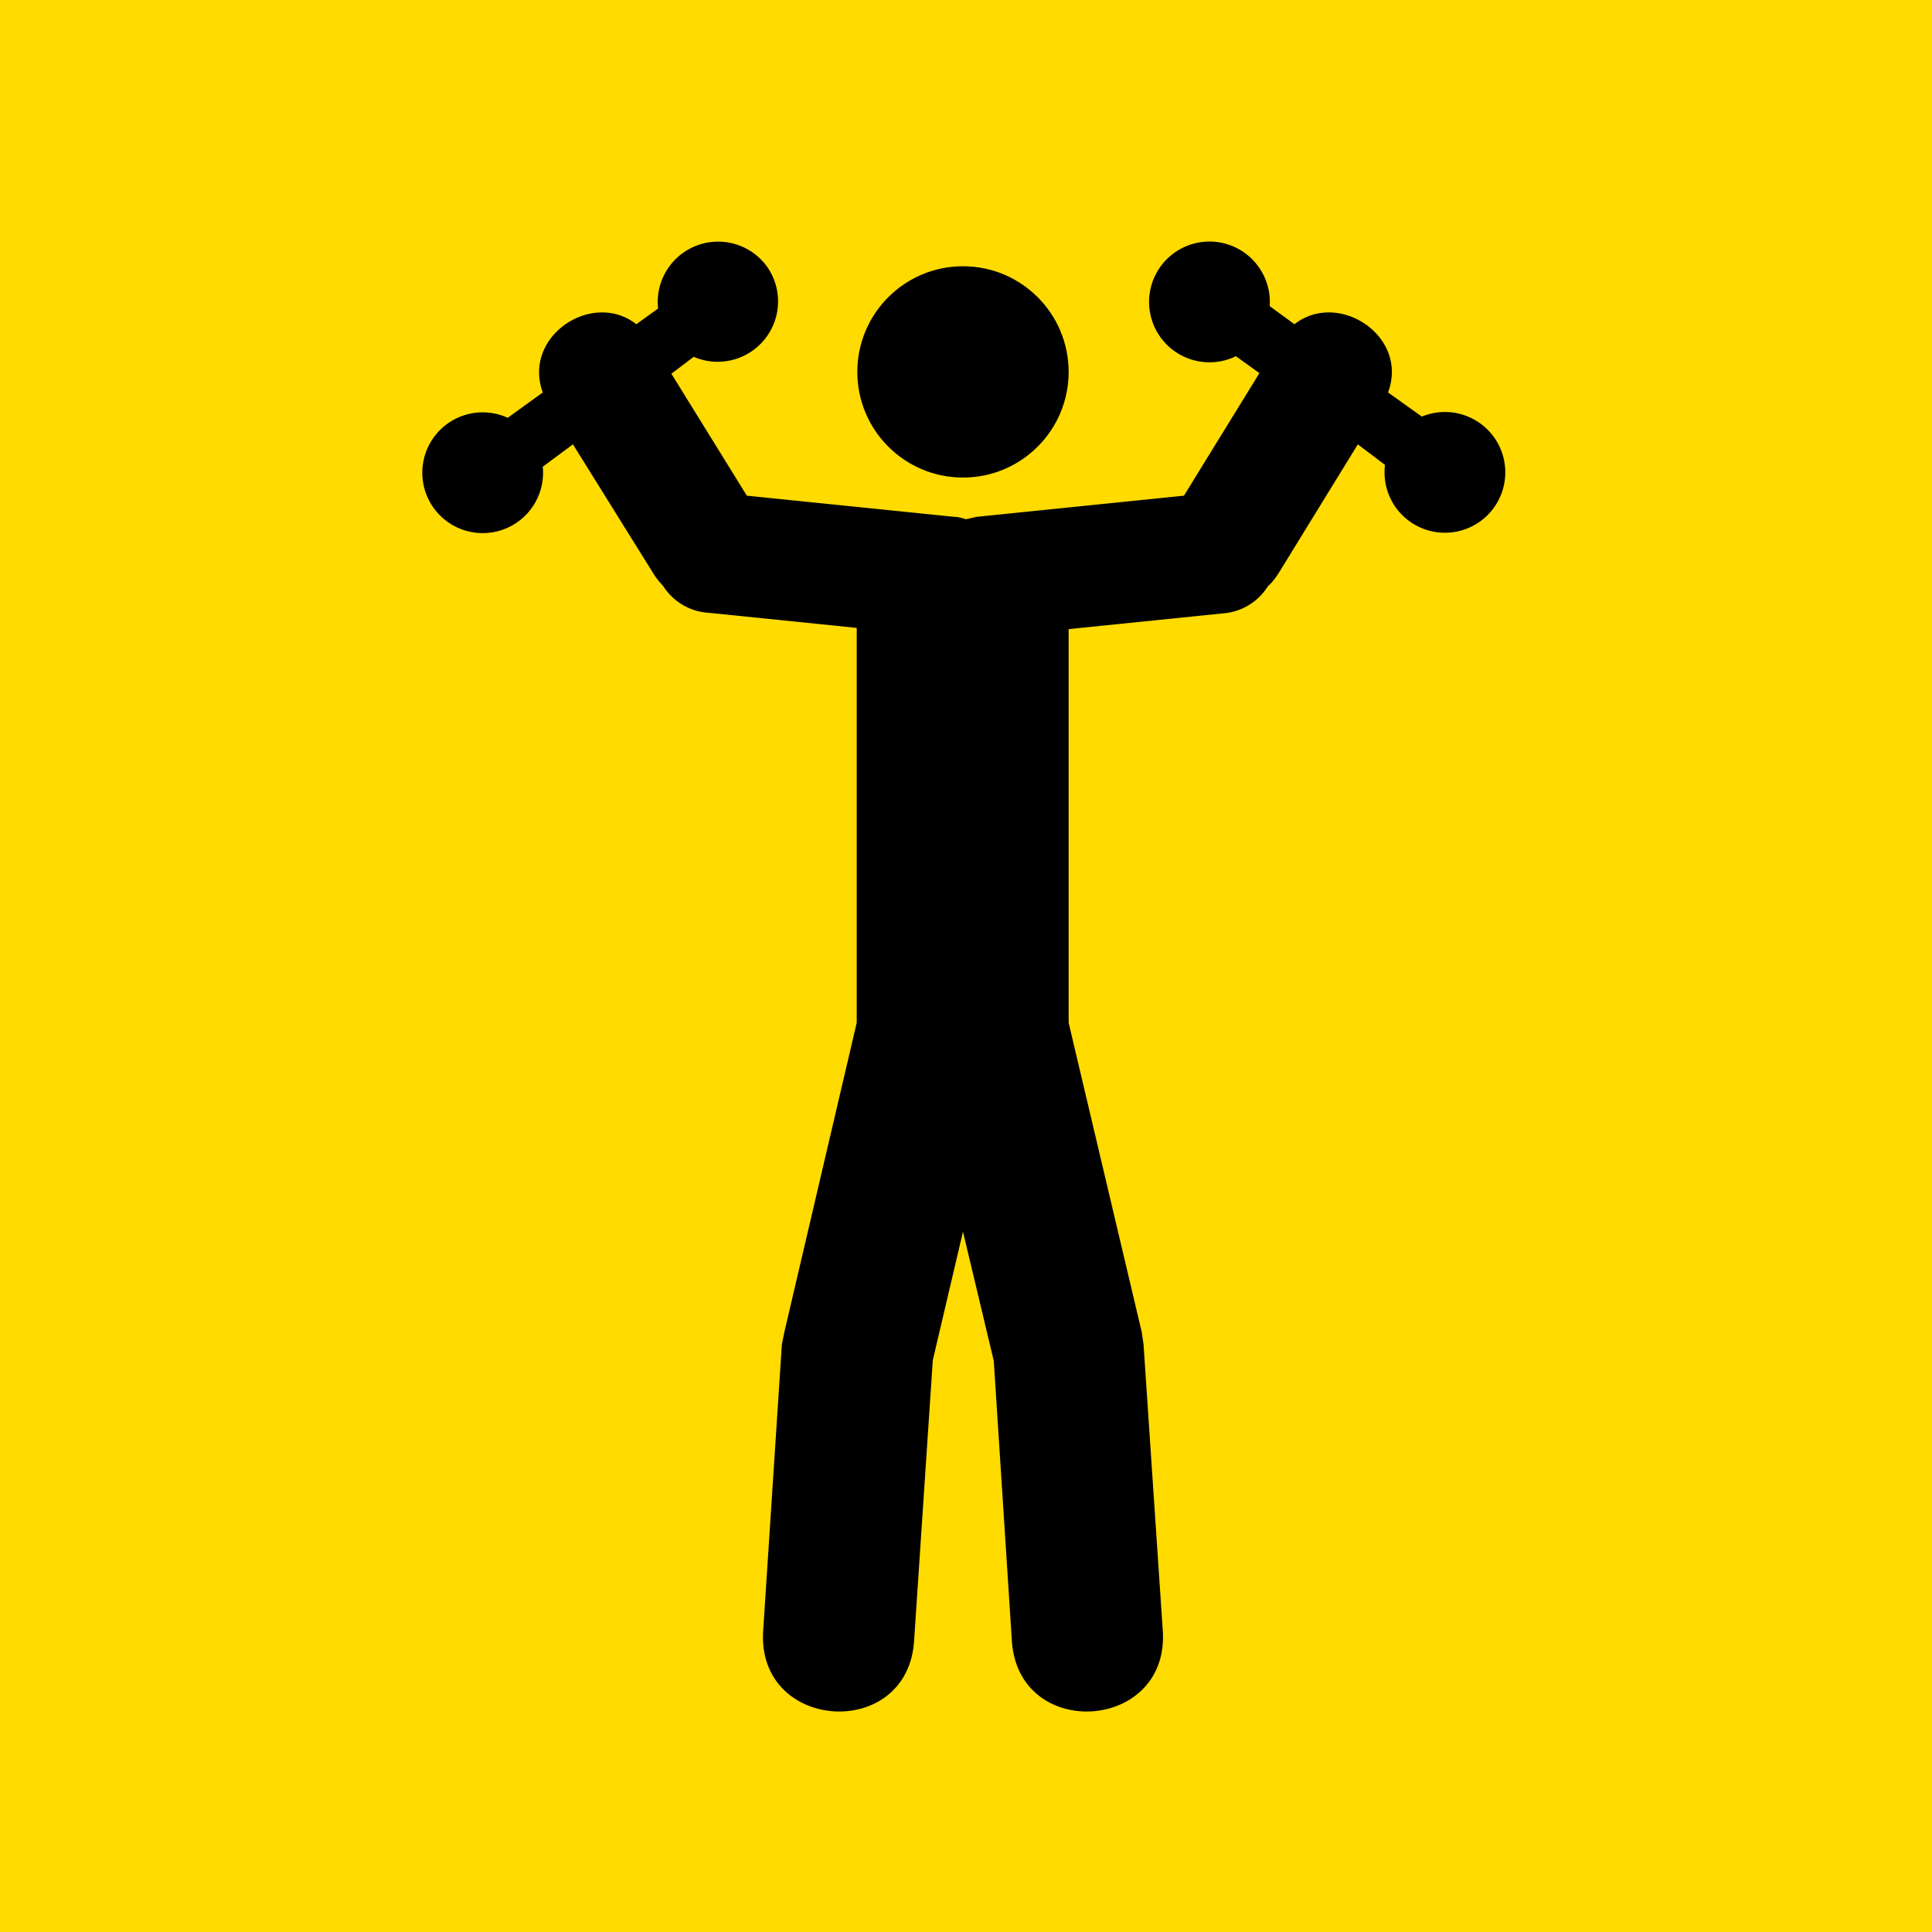 <svg xmlns="http://www.w3.org/2000/svg" width="32" height="32" viewBox="0 0 32 32" xml:space="preserve"><path fill="#FFDB00" d="M0 0h32v32H0z"/><path d="m17.7 16.94 1.21 5.12.03.2.32 4.76c.1 1.66-2.39 1.82-2.5.16l-.3-4.64-.51-2.14-.5 2.13-.31 4.65c-.11 1.66-2.6 1.5-2.5-.16l.31-4.75.04-.2 1.2-5.13V10.4l-2.45-.25a.96.96 0 0 1-.76-.45 1.2 1.2 0 0 1-.17-.22L9.49 7.36l-.5.37a1 1 0 1 1-.58-.81l.58-.42c-.34-.93.82-1.7 1.55-1.13l.36-.26a1 1 0 0 1 1.8-.7 1 1 0 0 1-1.21 1.5l-.37.28 1.25 2.02 3.43.35c.07 0 .13.02.2.04l.18-.04 3.43-.35 1.25-2.03-.39-.28a1 1 0 1 1 .56-.83l.41.3c.73-.57 1.9.2 1.55 1.13l.56.4a1 1 0 1 1-.61.8l-.45-.34-1.31 2.13c-.06.09-.11.16-.18.22a.96.96 0 0 1-.75.45l-2.55.26v6.52zM15.97 8.6z"/><circle cx="15.95" cy="6.16" r="1.75"/></svg>